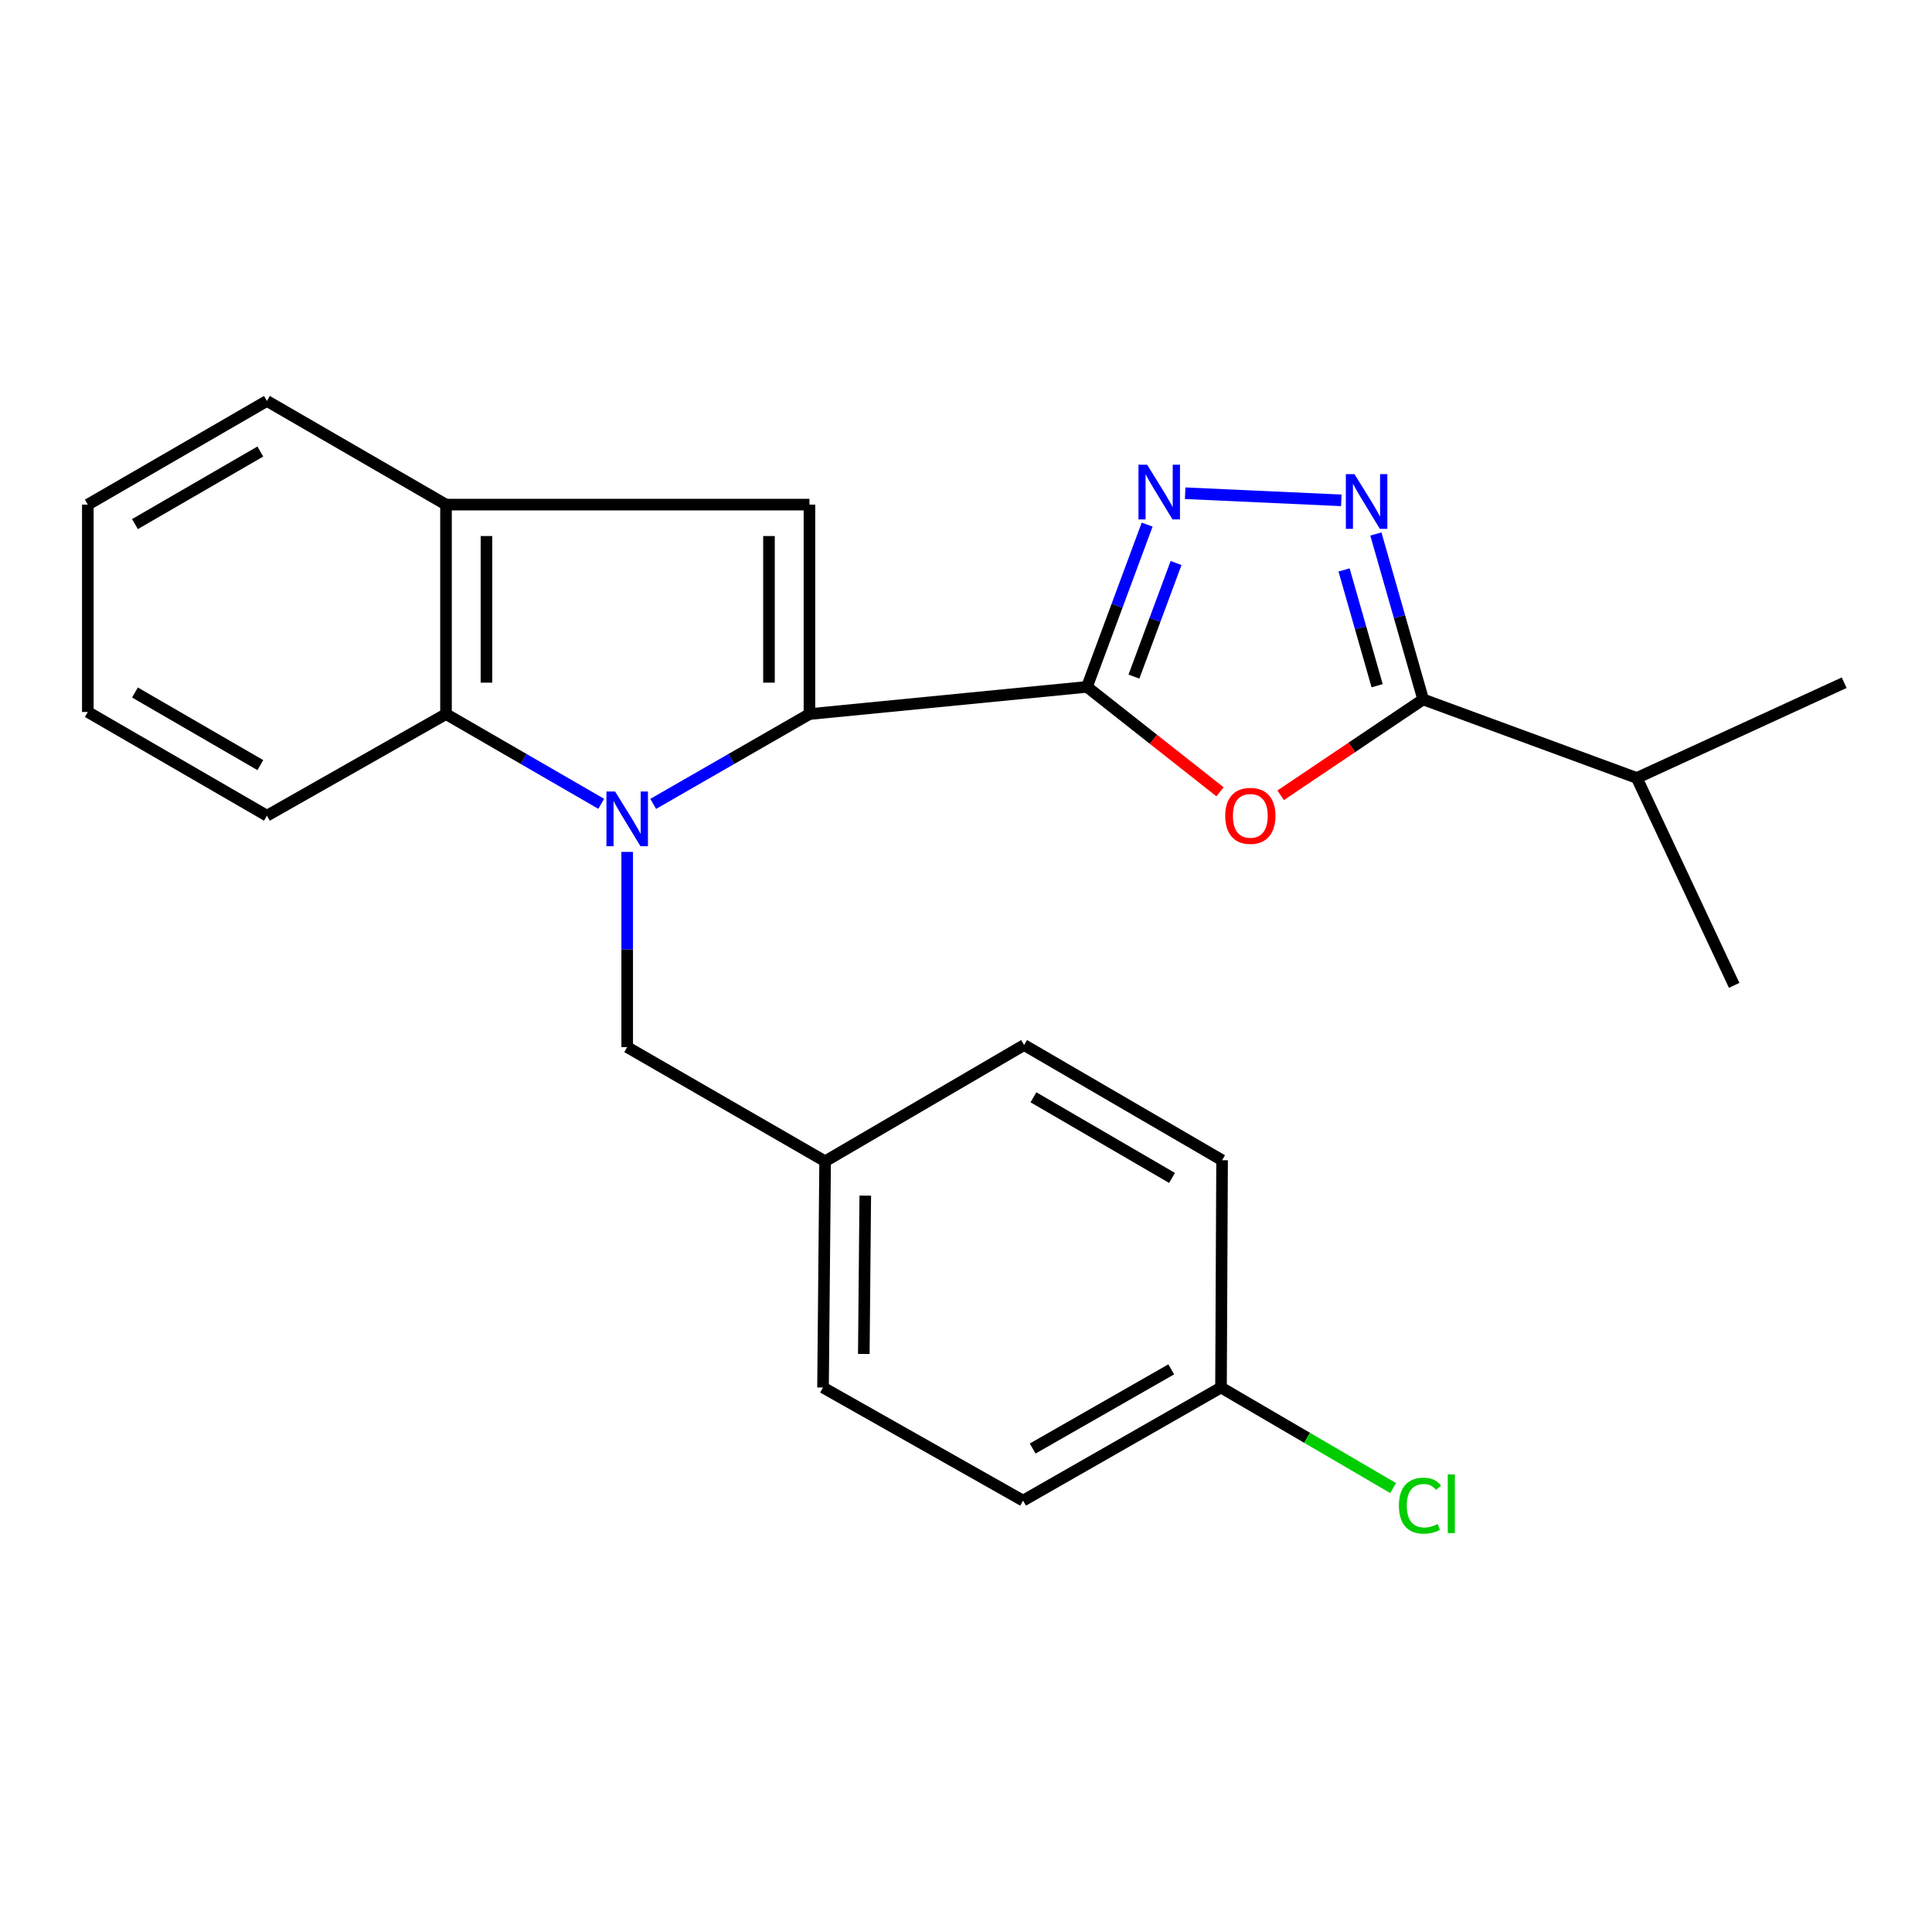 <?xml version='1.0' encoding='iso-8859-1'?>
<svg version='1.1' baseProfile='full'
              xmlns='http://www.w3.org/2000/svg'
                      xmlns:rdkit='http://www.rdkit.org/xml'
                      xmlns:xlink='http://www.w3.org/1999/xlink'
                  xml:space='preserve'
width='1000px' height='1000px' viewBox='0 0 1000 1000'>
<!-- END OF HEADER -->
<rect style='opacity:1.0;fill:#FFFFFF;stroke:none' width='1000' height='1000' x='0' y='0'> </rect>
<path class='bond-0' d='M 338.096,416.095 L 378.532,392.849' style='fill:none;fill-rule:evenodd;stroke:#0000FF;stroke-width:6px;stroke-linecap:butt;stroke-linejoin:miter;stroke-opacity:1' />
<path class='bond-0' d='M 378.532,392.849 L 418.969,369.603' style='fill:none;fill-rule:evenodd;stroke:#000000;stroke-width:6px;stroke-linecap:butt;stroke-linejoin:miter;stroke-opacity:1' />
<path class='bond-7' d='M 311.188,416.057 L 271.019,392.83' style='fill:none;fill-rule:evenodd;stroke:#0000FF;stroke-width:6px;stroke-linecap:butt;stroke-linejoin:miter;stroke-opacity:1' />
<path class='bond-7' d='M 271.019,392.83 L 230.85,369.603' style='fill:none;fill-rule:evenodd;stroke:#000000;stroke-width:6px;stroke-linecap:butt;stroke-linejoin:miter;stroke-opacity:1' />
<path class='bond-9' d='M 324.636,440.947 L 324.636,491.468' style='fill:none;fill-rule:evenodd;stroke:#0000FF;stroke-width:6px;stroke-linecap:butt;stroke-linejoin:miter;stroke-opacity:1' />
<path class='bond-9' d='M 324.636,491.468 L 324.636,541.988' style='fill:none;fill-rule:evenodd;stroke:#000000;stroke-width:6px;stroke-linecap:butt;stroke-linejoin:miter;stroke-opacity:1' />
<path class='bond-1' d='M 418.969,369.603 L 562.609,355.522' style='fill:none;fill-rule:evenodd;stroke:#000000;stroke-width:6px;stroke-linecap:butt;stroke-linejoin:miter;stroke-opacity:1' />
<path class='bond-5' d='M 418.969,369.603 L 418.969,261.189' style='fill:none;fill-rule:evenodd;stroke:#000000;stroke-width:6px;stroke-linecap:butt;stroke-linejoin:miter;stroke-opacity:1' />
<path class='bond-5' d='M 398.021,353.341 L 398.021,277.451' style='fill:none;fill-rule:evenodd;stroke:#000000;stroke-width:6px;stroke-linecap:butt;stroke-linejoin:miter;stroke-opacity:1' />
<path class='bond-2' d='M 562.609,355.522 L 597.042,382.676' style='fill:none;fill-rule:evenodd;stroke:#000000;stroke-width:6px;stroke-linecap:butt;stroke-linejoin:miter;stroke-opacity:1' />
<path class='bond-2' d='M 597.042,382.676 L 631.474,409.829' style='fill:none;fill-rule:evenodd;stroke:#FF0000;stroke-width:6px;stroke-linecap:butt;stroke-linejoin:miter;stroke-opacity:1' />
<path class='bond-3' d='M 562.609,355.522 L 578.186,313.527' style='fill:none;fill-rule:evenodd;stroke:#000000;stroke-width:6px;stroke-linecap:butt;stroke-linejoin:miter;stroke-opacity:1' />
<path class='bond-3' d='M 578.186,313.527 L 593.762,271.533' style='fill:none;fill-rule:evenodd;stroke:#0000FF;stroke-width:6px;stroke-linecap:butt;stroke-linejoin:miter;stroke-opacity:1' />
<path class='bond-3' d='M 586.922,350.208 L 597.826,320.812' style='fill:none;fill-rule:evenodd;stroke:#000000;stroke-width:6px;stroke-linecap:butt;stroke-linejoin:miter;stroke-opacity:1' />
<path class='bond-3' d='M 597.826,320.812 L 608.729,291.416' style='fill:none;fill-rule:evenodd;stroke:#0000FF;stroke-width:6px;stroke-linecap:butt;stroke-linejoin:miter;stroke-opacity:1' />
<path class='bond-6' d='M 662.862,411.643 L 699.737,386.829' style='fill:none;fill-rule:evenodd;stroke:#FF0000;stroke-width:6px;stroke-linecap:butt;stroke-linejoin:miter;stroke-opacity:1' />
<path class='bond-6' d='M 699.737,386.829 L 736.612,362.016' style='fill:none;fill-rule:evenodd;stroke:#000000;stroke-width:6px;stroke-linecap:butt;stroke-linejoin:miter;stroke-opacity:1' />
<path class='bond-4' d='M 613.438,255.295 L 694.254,258.975' style='fill:none;fill-rule:evenodd;stroke:#0000FF;stroke-width:6px;stroke-linecap:butt;stroke-linejoin:miter;stroke-opacity:1' />
<path class='bond-27' d='M 712.15,276.395 L 724.381,319.205' style='fill:none;fill-rule:evenodd;stroke:#0000FF;stroke-width:6px;stroke-linecap:butt;stroke-linejoin:miter;stroke-opacity:1' />
<path class='bond-27' d='M 724.381,319.205 L 736.612,362.016' style='fill:none;fill-rule:evenodd;stroke:#000000;stroke-width:6px;stroke-linecap:butt;stroke-linejoin:miter;stroke-opacity:1' />
<path class='bond-27' d='M 695.678,294.992 L 704.239,324.96' style='fill:none;fill-rule:evenodd;stroke:#0000FF;stroke-width:6px;stroke-linecap:butt;stroke-linejoin:miter;stroke-opacity:1' />
<path class='bond-27' d='M 704.239,324.96 L 712.801,354.927' style='fill:none;fill-rule:evenodd;stroke:#000000;stroke-width:6px;stroke-linecap:butt;stroke-linejoin:miter;stroke-opacity:1' />
<path class='bond-24' d='M 418.969,261.189 L 230.85,261.189' style='fill:none;fill-rule:evenodd;stroke:#000000;stroke-width:6px;stroke-linecap:butt;stroke-linejoin:miter;stroke-opacity:1' />
<path class='bond-10' d='M 736.612,362.016 L 847.214,402.677' style='fill:none;fill-rule:evenodd;stroke:#000000;stroke-width:6px;stroke-linecap:butt;stroke-linejoin:miter;stroke-opacity:1' />
<path class='bond-8' d='M 230.85,369.603 L 230.85,261.189' style='fill:none;fill-rule:evenodd;stroke:#000000;stroke-width:6px;stroke-linecap:butt;stroke-linejoin:miter;stroke-opacity:1' />
<path class='bond-8' d='M 251.797,353.341 L 251.797,277.451' style='fill:none;fill-rule:evenodd;stroke:#000000;stroke-width:6px;stroke-linecap:butt;stroke-linejoin:miter;stroke-opacity:1' />
<path class='bond-18' d='M 230.85,369.603 L 138.158,422.204' style='fill:none;fill-rule:evenodd;stroke:#000000;stroke-width:6px;stroke-linecap:butt;stroke-linejoin:miter;stroke-opacity:1' />
<path class='bond-19' d='M 230.85,261.189 L 138.158,207.529' style='fill:none;fill-rule:evenodd;stroke:#000000;stroke-width:6px;stroke-linecap:butt;stroke-linejoin:miter;stroke-opacity:1' />
<path class='bond-11' d='M 324.636,541.988 L 427.08,601.083' style='fill:none;fill-rule:evenodd;stroke:#000000;stroke-width:6px;stroke-linecap:butt;stroke-linejoin:miter;stroke-opacity:1' />
<path class='bond-20' d='M 847.214,402.677 L 954.545,353.369' style='fill:none;fill-rule:evenodd;stroke:#000000;stroke-width:6px;stroke-linecap:butt;stroke-linejoin:miter;stroke-opacity:1' />
<path class='bond-21' d='M 847.214,402.677 L 897.604,510.02' style='fill:none;fill-rule:evenodd;stroke:#000000;stroke-width:6px;stroke-linecap:butt;stroke-linejoin:miter;stroke-opacity:1' />
<path class='bond-14' d='M 427.08,601.083 L 530.071,540.906' style='fill:none;fill-rule:evenodd;stroke:#000000;stroke-width:6px;stroke-linecap:butt;stroke-linejoin:miter;stroke-opacity:1' />
<path class='bond-15' d='M 427.08,601.083 L 425.998,718.178' style='fill:none;fill-rule:evenodd;stroke:#000000;stroke-width:6px;stroke-linecap:butt;stroke-linejoin:miter;stroke-opacity:1' />
<path class='bond-15' d='M 447.864,618.841 L 447.107,700.808' style='fill:none;fill-rule:evenodd;stroke:#000000;stroke-width:6px;stroke-linecap:butt;stroke-linejoin:miter;stroke-opacity:1' />
<path class='bond-12' d='M 631.991,718.178 L 529.536,776.726' style='fill:none;fill-rule:evenodd;stroke:#000000;stroke-width:6px;stroke-linecap:butt;stroke-linejoin:miter;stroke-opacity:1' />
<path class='bond-12' d='M 606.23,708.773 L 534.511,749.757' style='fill:none;fill-rule:evenodd;stroke:#000000;stroke-width:6px;stroke-linecap:butt;stroke-linejoin:miter;stroke-opacity:1' />
<path class='bond-13' d='M 631.991,718.178 L 676.542,744.201' style='fill:none;fill-rule:evenodd;stroke:#000000;stroke-width:6px;stroke-linecap:butt;stroke-linejoin:miter;stroke-opacity:1' />
<path class='bond-13' d='M 676.542,744.201 L 721.092,770.223' style='fill:none;fill-rule:evenodd;stroke:#00CC00;stroke-width:6px;stroke-linecap:butt;stroke-linejoin:miter;stroke-opacity:1' />
<path class='bond-25' d='M 631.991,718.178 L 632.55,600.536' style='fill:none;fill-rule:evenodd;stroke:#000000;stroke-width:6px;stroke-linecap:butt;stroke-linejoin:miter;stroke-opacity:1' />
<path class='bond-16' d='M 530.071,540.906 L 632.55,600.536' style='fill:none;fill-rule:evenodd;stroke:#000000;stroke-width:6px;stroke-linecap:butt;stroke-linejoin:miter;stroke-opacity:1' />
<path class='bond-16' d='M 534.908,567.956 L 606.643,609.697' style='fill:none;fill-rule:evenodd;stroke:#000000;stroke-width:6px;stroke-linecap:butt;stroke-linejoin:miter;stroke-opacity:1' />
<path class='bond-17' d='M 425.998,718.178 L 529.536,776.726' style='fill:none;fill-rule:evenodd;stroke:#000000;stroke-width:6px;stroke-linecap:butt;stroke-linejoin:miter;stroke-opacity:1' />
<path class='bond-22' d='M 138.158,422.204 L 45.455,368.521' style='fill:none;fill-rule:evenodd;stroke:#000000;stroke-width:6px;stroke-linecap:butt;stroke-linejoin:miter;stroke-opacity:1' />
<path class='bond-22' d='M 134.75,396.024 L 69.857,358.446' style='fill:none;fill-rule:evenodd;stroke:#000000;stroke-width:6px;stroke-linecap:butt;stroke-linejoin:miter;stroke-opacity:1' />
<path class='bond-26' d='M 138.158,207.529 L 45.455,261.189' style='fill:none;fill-rule:evenodd;stroke:#000000;stroke-width:6px;stroke-linecap:butt;stroke-linejoin:miter;stroke-opacity:1' />
<path class='bond-26' d='M 134.746,233.707 L 69.854,271.269' style='fill:none;fill-rule:evenodd;stroke:#000000;stroke-width:6px;stroke-linecap:butt;stroke-linejoin:miter;stroke-opacity:1' />
<path class='bond-23' d='M 45.455,368.521 L 45.455,261.189' style='fill:none;fill-rule:evenodd;stroke:#000000;stroke-width:6px;stroke-linecap:butt;stroke-linejoin:miter;stroke-opacity:1' />
<path  class='atom-0' d='M 318.376 409.673
L 327.656 424.673
Q 328.576 426.153, 330.056 428.833
Q 331.536 431.513, 331.616 431.673
L 331.616 409.673
L 335.376 409.673
L 335.376 437.993
L 331.496 437.993
L 321.536 421.593
Q 320.376 419.673, 319.136 417.473
Q 317.936 415.273, 317.576 414.593
L 317.576 437.993
L 313.896 437.993
L 313.896 409.673
L 318.376 409.673
' fill='#0000FF'/>
<path  class='atom-3' d='M 634.167 422.284
Q 634.167 415.484, 637.527 411.684
Q 640.887 407.884, 647.167 407.884
Q 653.447 407.884, 656.807 411.684
Q 660.167 415.484, 660.167 422.284
Q 660.167 429.164, 656.767 433.084
Q 653.367 436.964, 647.167 436.964
Q 640.927 436.964, 637.527 433.084
Q 634.167 429.204, 634.167 422.284
M 647.167 433.764
Q 651.487 433.764, 653.807 430.884
Q 656.167 427.964, 656.167 422.284
Q 656.167 416.724, 653.807 413.924
Q 651.487 411.084, 647.167 411.084
Q 642.847 411.084, 640.487 413.884
Q 638.167 416.684, 638.167 422.284
Q 638.167 428.004, 640.487 430.884
Q 642.847 433.764, 647.167 433.764
' fill='#FF0000'/>
<path  class='atom-4' d='M 593.752 240.524
L 603.032 255.524
Q 603.952 257.004, 605.432 259.684
Q 606.912 262.364, 606.992 262.524
L 606.992 240.524
L 610.752 240.524
L 610.752 268.844
L 606.872 268.844
L 596.912 252.444
Q 595.752 250.524, 594.512 248.324
Q 593.312 246.124, 592.952 245.444
L 592.952 268.844
L 589.272 268.844
L 589.272 240.524
L 593.752 240.524
' fill='#0000FF'/>
<path  class='atom-5' d='M 701.084 245.411
L 710.364 260.411
Q 711.284 261.891, 712.764 264.571
Q 714.244 267.251, 714.324 267.411
L 714.324 245.411
L 718.084 245.411
L 718.084 273.731
L 714.204 273.731
L 704.244 257.331
Q 703.084 255.411, 701.844 253.211
Q 700.644 251.011, 700.284 250.331
L 700.284 273.731
L 696.604 273.731
L 696.604 245.411
L 701.084 245.411
' fill='#0000FF'/>
<path  class='atom-14' d='M 724.074 779.324
Q 724.074 772.284, 727.354 768.604
Q 730.674 764.884, 736.954 764.884
Q 742.794 764.884, 745.914 769.004
L 743.274 771.164
Q 740.994 768.164, 736.954 768.164
Q 732.674 768.164, 730.394 771.044
Q 728.154 773.884, 728.154 779.324
Q 728.154 784.924, 730.474 787.804
Q 732.834 790.684, 737.394 790.684
Q 740.514 790.684, 744.154 788.804
L 745.274 791.804
Q 743.794 792.764, 741.554 793.324
Q 739.314 793.884, 736.834 793.884
Q 730.674 793.884, 727.354 790.124
Q 724.074 786.364, 724.074 779.324
' fill='#00CC00'/>
<path  class='atom-14' d='M 749.354 763.164
L 753.034 763.164
L 753.034 793.524
L 749.354 793.524
L 749.354 763.164
' fill='#00CC00'/>
</svg>
